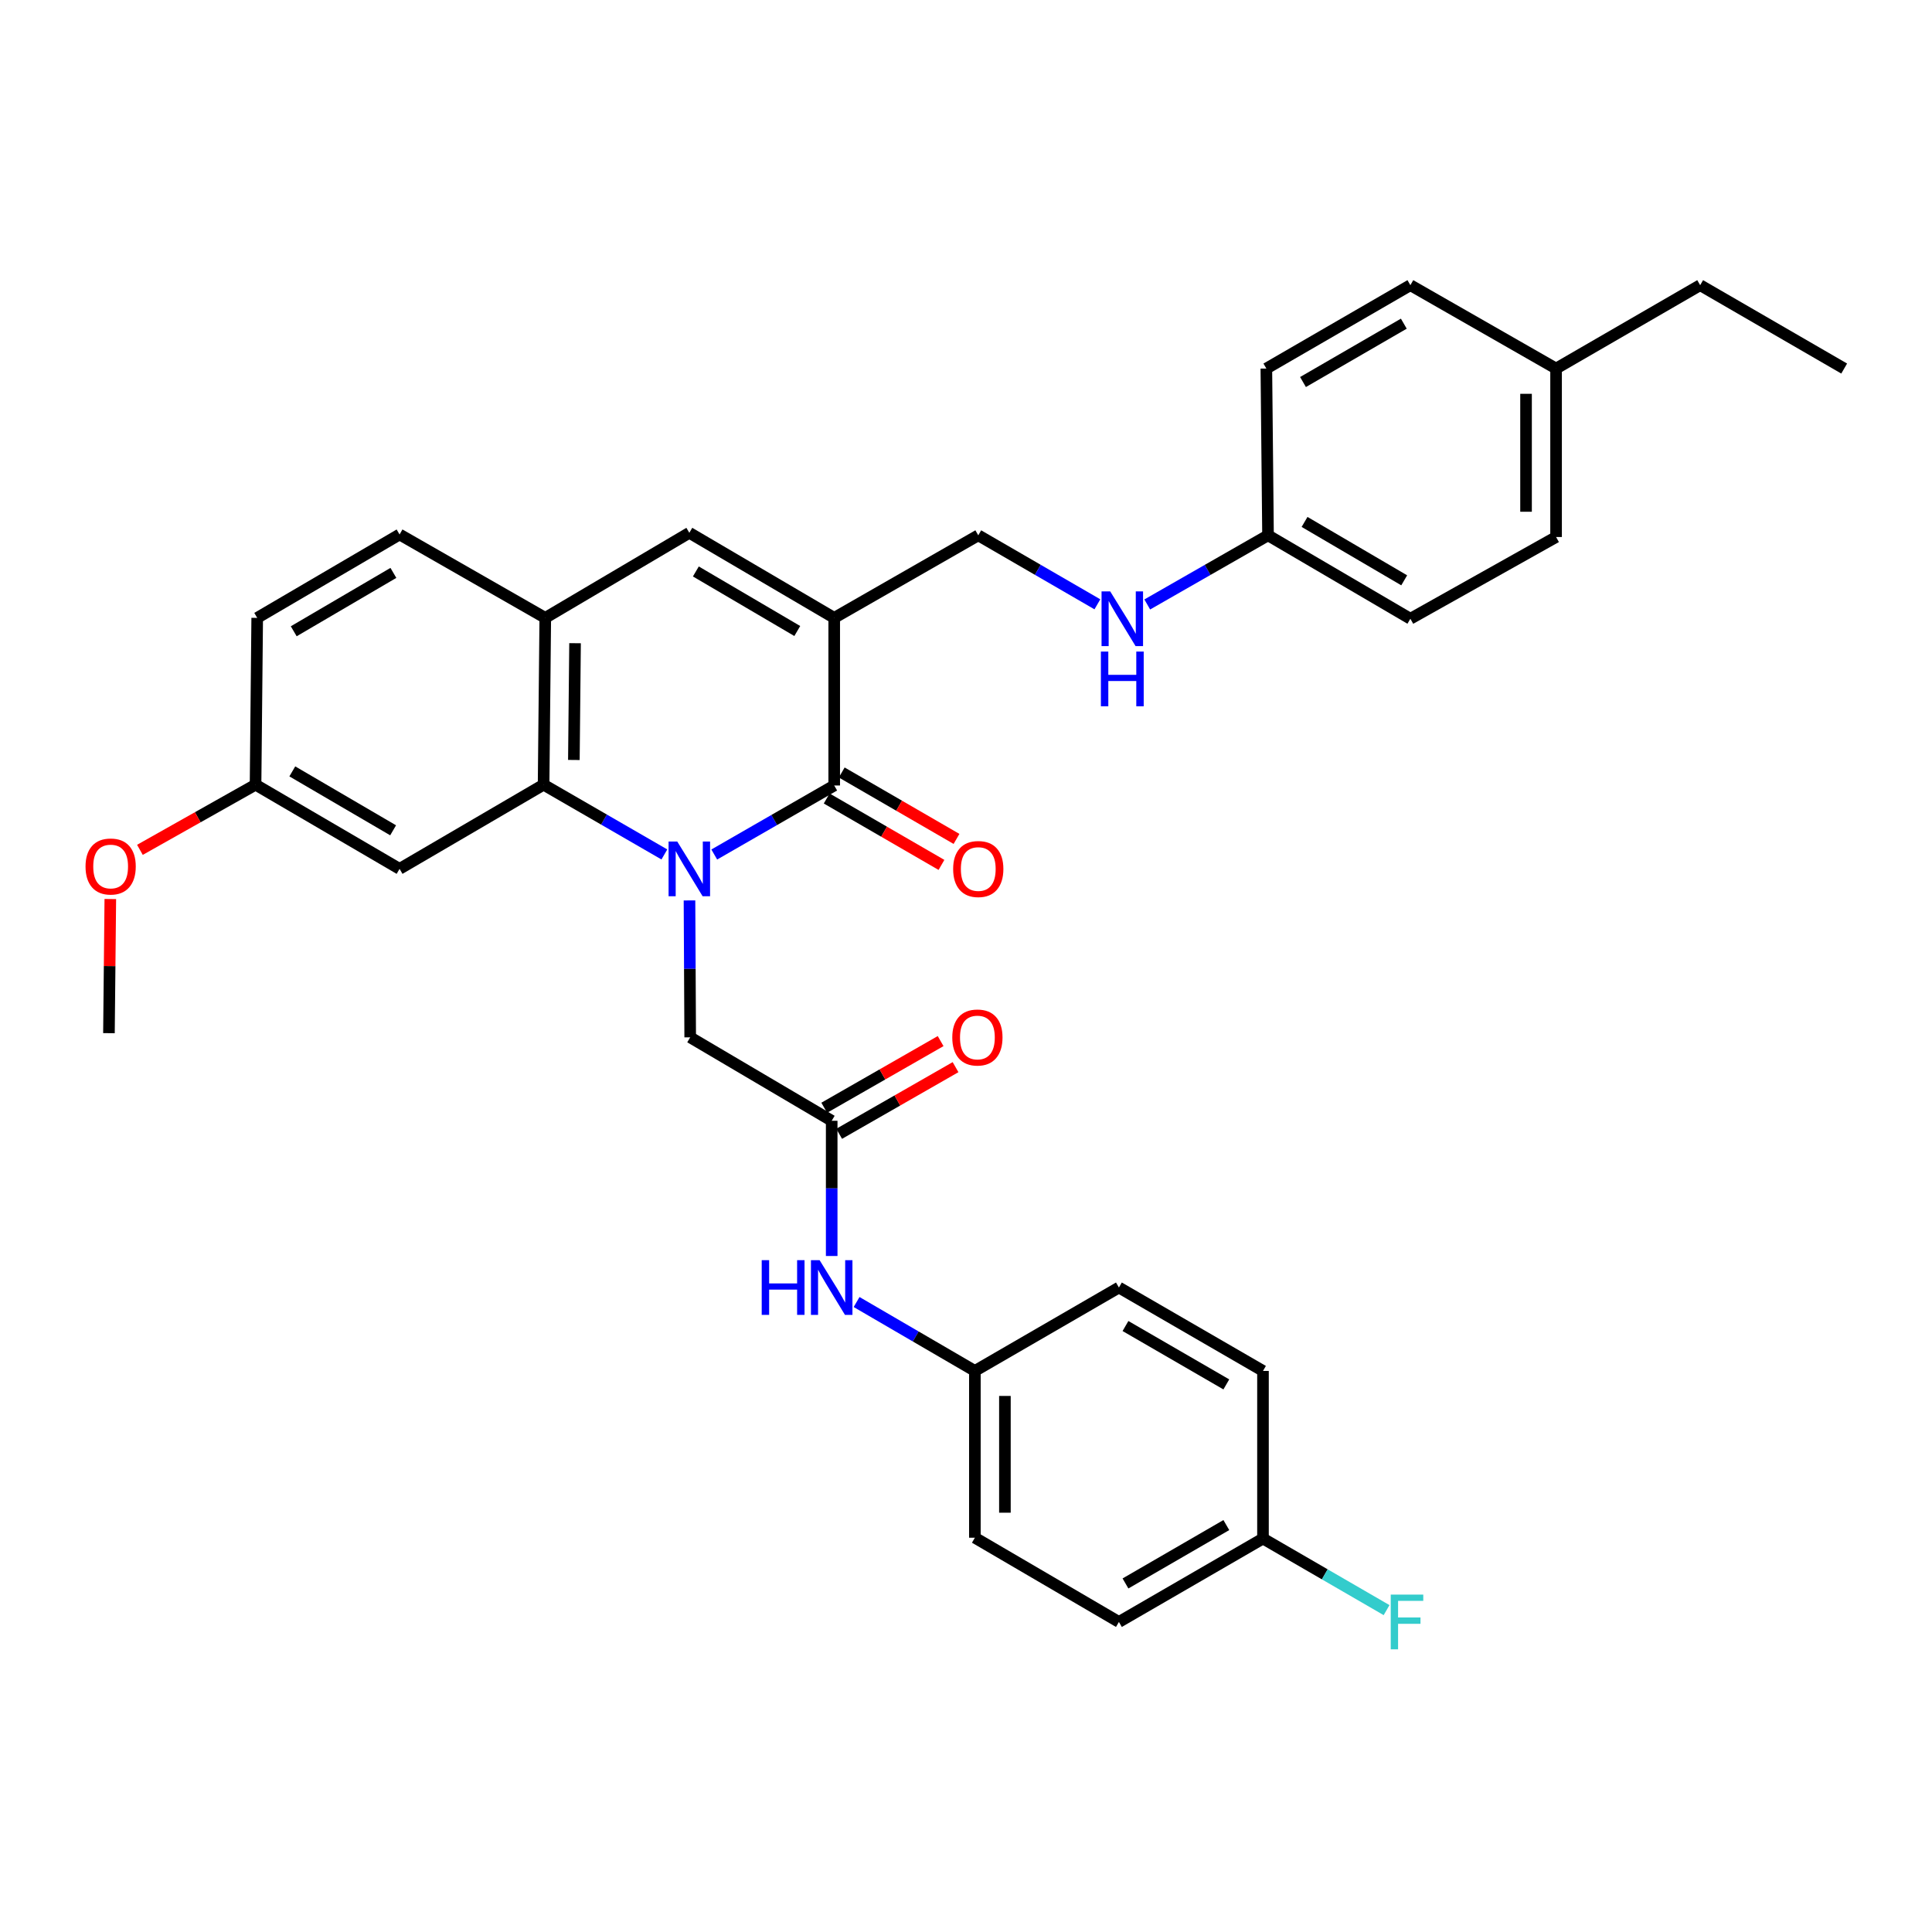 <?xml version='1.0' encoding='iso-8859-1'?>
<svg version='1.1' baseProfile='full'
              xmlns='http://www.w3.org/2000/svg'
                      xmlns:rdkit='http://www.rdkit.org/xml'
                      xmlns:xlink='http://www.w3.org/1999/xlink'
                  xml:space='preserve'
width='1000px' height='1000px' viewBox='0 0 1000 1000'>
<!-- END OF HEADER -->
<rect style='opacity:1.0;fill:#FFFFFF;stroke:none' width='1000' height='1000' x='0' y='0'> </rect>
<path class='bond-0' d='M 369.697,442.296 L 400.742,424.432' style='fill:none;fill-rule:evenodd;stroke:#0000FF;stroke-width:6px;stroke-linecap:butt;stroke-linejoin:miter;stroke-opacity:1' />
<path class='bond-0' d='M 400.742,424.432 L 431.787,406.568' style='fill:none;fill-rule:evenodd;stroke:#000000;stroke-width:6px;stroke-linecap:butt;stroke-linejoin:miter;stroke-opacity:1' />
<path class='bond-2' d='M 343.876,442.26 L 312.619,424.207' style='fill:none;fill-rule:evenodd;stroke:#0000FF;stroke-width:6px;stroke-linecap:butt;stroke-linejoin:miter;stroke-opacity:1' />
<path class='bond-2' d='M 312.619,424.207 L 281.361,406.153' style='fill:none;fill-rule:evenodd;stroke:#000000;stroke-width:6px;stroke-linecap:butt;stroke-linejoin:miter;stroke-opacity:1' />
<path class='bond-5' d='M 356.878,466.061 L 357.061,501.493' style='fill:none;fill-rule:evenodd;stroke:#0000FF;stroke-width:6px;stroke-linecap:butt;stroke-linejoin:miter;stroke-opacity:1' />
<path class='bond-5' d='M 357.061,501.493 L 357.243,536.925' style='fill:none;fill-rule:evenodd;stroke:#000000;stroke-width:6px;stroke-linecap:butt;stroke-linejoin:miter;stroke-opacity:1' />
<path class='bond-1' d='M 431.787,406.568 L 431.787,319.813' style='fill:none;fill-rule:evenodd;stroke:#000000;stroke-width:6px;stroke-linecap:butt;stroke-linejoin:miter;stroke-opacity:1' />
<path class='bond-10' d='M 427.894,413.295 L 457.598,430.486' style='fill:none;fill-rule:evenodd;stroke:#000000;stroke-width:6px;stroke-linecap:butt;stroke-linejoin:miter;stroke-opacity:1' />
<path class='bond-10' d='M 457.598,430.486 L 487.302,447.677' style='fill:none;fill-rule:evenodd;stroke:#FF0000;stroke-width:6px;stroke-linecap:butt;stroke-linejoin:miter;stroke-opacity:1' />
<path class='bond-10' d='M 435.681,399.841 L 465.384,417.032' style='fill:none;fill-rule:evenodd;stroke:#000000;stroke-width:6px;stroke-linecap:butt;stroke-linejoin:miter;stroke-opacity:1' />
<path class='bond-10' d='M 465.384,417.032 L 495.088,434.224' style='fill:none;fill-rule:evenodd;stroke:#FF0000;stroke-width:6px;stroke-linecap:butt;stroke-linejoin:miter;stroke-opacity:1' />
<path class='bond-8' d='M 431.787,319.813 L 506.349,277.083' style='fill:none;fill-rule:evenodd;stroke:#000000;stroke-width:6px;stroke-linecap:butt;stroke-linejoin:miter;stroke-opacity:1' />
<path class='bond-33' d='M 431.787,319.813 L 356.794,275.779' style='fill:none;fill-rule:evenodd;stroke:#000000;stroke-width:6px;stroke-linecap:butt;stroke-linejoin:miter;stroke-opacity:1' />
<path class='bond-33' d='M 412.668,326.612 L 360.172,295.789' style='fill:none;fill-rule:evenodd;stroke:#000000;stroke-width:6px;stroke-linecap:butt;stroke-linejoin:miter;stroke-opacity:1' />
<path class='bond-4' d='M 281.361,406.153 L 282.233,319.813' style='fill:none;fill-rule:evenodd;stroke:#000000;stroke-width:6px;stroke-linecap:butt;stroke-linejoin:miter;stroke-opacity:1' />
<path class='bond-4' d='M 297.035,393.359 L 297.646,332.921' style='fill:none;fill-rule:evenodd;stroke:#000000;stroke-width:6px;stroke-linecap:butt;stroke-linejoin:miter;stroke-opacity:1' />
<path class='bond-7' d='M 281.361,406.153 L 206.817,449.721' style='fill:none;fill-rule:evenodd;stroke:#000000;stroke-width:6px;stroke-linecap:butt;stroke-linejoin:miter;stroke-opacity:1' />
<path class='bond-3' d='M 356.794,275.779 L 282.233,319.813' style='fill:none;fill-rule:evenodd;stroke:#000000;stroke-width:6px;stroke-linecap:butt;stroke-linejoin:miter;stroke-opacity:1' />
<path class='bond-13' d='M 282.233,319.813 L 206.817,276.643' style='fill:none;fill-rule:evenodd;stroke:#000000;stroke-width:6px;stroke-linecap:butt;stroke-linejoin:miter;stroke-opacity:1' />
<path class='bond-6' d='M 357.243,536.925 L 430.483,580.112' style='fill:none;fill-rule:evenodd;stroke:#000000;stroke-width:6px;stroke-linecap:butt;stroke-linejoin:miter;stroke-opacity:1' />
<path class='bond-9' d='M 430.483,580.112 L 430.483,615.107' style='fill:none;fill-rule:evenodd;stroke:#000000;stroke-width:6px;stroke-linecap:butt;stroke-linejoin:miter;stroke-opacity:1' />
<path class='bond-9' d='M 430.483,615.107 L 430.483,650.101' style='fill:none;fill-rule:evenodd;stroke:#0000FF;stroke-width:6px;stroke-linecap:butt;stroke-linejoin:miter;stroke-opacity:1' />
<path class='bond-12' d='M 434.346,586.857 L 464.467,569.608' style='fill:none;fill-rule:evenodd;stroke:#000000;stroke-width:6px;stroke-linecap:butt;stroke-linejoin:miter;stroke-opacity:1' />
<path class='bond-12' d='M 464.467,569.608 L 494.589,552.358' style='fill:none;fill-rule:evenodd;stroke:#FF0000;stroke-width:6px;stroke-linecap:butt;stroke-linejoin:miter;stroke-opacity:1' />
<path class='bond-12' d='M 426.621,573.368 L 456.743,556.118' style='fill:none;fill-rule:evenodd;stroke:#000000;stroke-width:6px;stroke-linecap:butt;stroke-linejoin:miter;stroke-opacity:1' />
<path class='bond-12' d='M 456.743,556.118 L 486.865,538.869' style='fill:none;fill-rule:evenodd;stroke:#FF0000;stroke-width:6px;stroke-linecap:butt;stroke-linejoin:miter;stroke-opacity:1' />
<path class='bond-14' d='M 206.817,449.721 L 132.273,406.153' style='fill:none;fill-rule:evenodd;stroke:#000000;stroke-width:6px;stroke-linecap:butt;stroke-linejoin:miter;stroke-opacity:1' />
<path class='bond-14' d='M 203.479,429.765 L 151.298,399.268' style='fill:none;fill-rule:evenodd;stroke:#000000;stroke-width:6px;stroke-linecap:butt;stroke-linejoin:miter;stroke-opacity:1' />
<path class='bond-11' d='M 506.349,277.083 L 537.178,294.939' style='fill:none;fill-rule:evenodd;stroke:#000000;stroke-width:6px;stroke-linecap:butt;stroke-linejoin:miter;stroke-opacity:1' />
<path class='bond-11' d='M 537.178,294.939 L 568.007,312.794' style='fill:none;fill-rule:evenodd;stroke:#0000FF;stroke-width:6px;stroke-linecap:butt;stroke-linejoin:miter;stroke-opacity:1' />
<path class='bond-15' d='M 443.368,673.923 L 473.982,691.756' style='fill:none;fill-rule:evenodd;stroke:#0000FF;stroke-width:6px;stroke-linecap:butt;stroke-linejoin:miter;stroke-opacity:1' />
<path class='bond-15' d='M 473.982,691.756 L 504.596,709.589' style='fill:none;fill-rule:evenodd;stroke:#000000;stroke-width:6px;stroke-linecap:butt;stroke-linejoin:miter;stroke-opacity:1' />
<path class='bond-16' d='M 593.814,312.87 L 625.07,294.976' style='fill:none;fill-rule:evenodd;stroke:#0000FF;stroke-width:6px;stroke-linecap:butt;stroke-linejoin:miter;stroke-opacity:1' />
<path class='bond-16' d='M 625.07,294.976 L 656.326,277.083' style='fill:none;fill-rule:evenodd;stroke:#000000;stroke-width:6px;stroke-linecap:butt;stroke-linejoin:miter;stroke-opacity:1' />
<path class='bond-34' d='M 206.817,276.643 L 133.128,319.813' style='fill:none;fill-rule:evenodd;stroke:#000000;stroke-width:6px;stroke-linecap:butt;stroke-linejoin:miter;stroke-opacity:1' />
<path class='bond-34' d='M 203.621,296.53 L 152.038,326.749' style='fill:none;fill-rule:evenodd;stroke:#000000;stroke-width:6px;stroke-linecap:butt;stroke-linejoin:miter;stroke-opacity:1' />
<path class='bond-18' d='M 132.273,406.153 L 133.128,319.813' style='fill:none;fill-rule:evenodd;stroke:#000000;stroke-width:6px;stroke-linecap:butt;stroke-linejoin:miter;stroke-opacity:1' />
<path class='bond-29' d='M 132.273,406.153 L 102.348,423.016' style='fill:none;fill-rule:evenodd;stroke:#000000;stroke-width:6px;stroke-linecap:butt;stroke-linejoin:miter;stroke-opacity:1' />
<path class='bond-29' d='M 102.348,423.016 L 72.423,439.878' style='fill:none;fill-rule:evenodd;stroke:#FF0000;stroke-width:6px;stroke-linecap:butt;stroke-linejoin:miter;stroke-opacity:1' />
<path class='bond-21' d='M 504.596,709.589 L 579.148,666.418' style='fill:none;fill-rule:evenodd;stroke:#000000;stroke-width:6px;stroke-linecap:butt;stroke-linejoin:miter;stroke-opacity:1' />
<path class='bond-22' d='M 504.596,709.589 L 504.596,795.92' style='fill:none;fill-rule:evenodd;stroke:#000000;stroke-width:6px;stroke-linecap:butt;stroke-linejoin:miter;stroke-opacity:1' />
<path class='bond-22' d='M 520.14,722.538 L 520.14,782.971' style='fill:none;fill-rule:evenodd;stroke:#000000;stroke-width:6px;stroke-linecap:butt;stroke-linejoin:miter;stroke-opacity:1' />
<path class='bond-23' d='M 656.326,277.083 L 655.463,190.76' style='fill:none;fill-rule:evenodd;stroke:#000000;stroke-width:6px;stroke-linecap:butt;stroke-linejoin:miter;stroke-opacity:1' />
<path class='bond-24' d='M 656.326,277.083 L 730.007,320.262' style='fill:none;fill-rule:evenodd;stroke:#000000;stroke-width:6px;stroke-linecap:butt;stroke-linejoin:miter;stroke-opacity:1' />
<path class='bond-24' d='M 675.238,270.149 L 726.814,300.374' style='fill:none;fill-rule:evenodd;stroke:#000000;stroke-width:6px;stroke-linecap:butt;stroke-linejoin:miter;stroke-opacity:1' />
<path class='bond-17' d='M 653.718,796.352 L 579.148,839.523' style='fill:none;fill-rule:evenodd;stroke:#000000;stroke-width:6px;stroke-linecap:butt;stroke-linejoin:miter;stroke-opacity:1' />
<path class='bond-17' d='M 634.745,789.375 L 582.546,819.594' style='fill:none;fill-rule:evenodd;stroke:#000000;stroke-width:6px;stroke-linecap:butt;stroke-linejoin:miter;stroke-opacity:1' />
<path class='bond-19' d='M 653.718,796.352 L 685.703,814.876' style='fill:none;fill-rule:evenodd;stroke:#000000;stroke-width:6px;stroke-linecap:butt;stroke-linejoin:miter;stroke-opacity:1' />
<path class='bond-19' d='M 685.703,814.876 L 717.689,833.399' style='fill:none;fill-rule:evenodd;stroke:#33CCCC;stroke-width:6px;stroke-linecap:butt;stroke-linejoin:miter;stroke-opacity:1' />
<path class='bond-35' d='M 653.718,796.352 L 653.718,709.589' style='fill:none;fill-rule:evenodd;stroke:#000000;stroke-width:6px;stroke-linecap:butt;stroke-linejoin:miter;stroke-opacity:1' />
<path class='bond-20' d='M 805.423,190.76 L 805.423,277.955' style='fill:none;fill-rule:evenodd;stroke:#000000;stroke-width:6px;stroke-linecap:butt;stroke-linejoin:miter;stroke-opacity:1' />
<path class='bond-20' d='M 789.878,203.839 L 789.878,264.876' style='fill:none;fill-rule:evenodd;stroke:#000000;stroke-width:6px;stroke-linecap:butt;stroke-linejoin:miter;stroke-opacity:1' />
<path class='bond-30' d='M 805.423,190.76 L 880.001,147.607' style='fill:none;fill-rule:evenodd;stroke:#000000;stroke-width:6px;stroke-linecap:butt;stroke-linejoin:miter;stroke-opacity:1' />
<path class='bond-36' d='M 805.423,190.76 L 730.007,147.607' style='fill:none;fill-rule:evenodd;stroke:#000000;stroke-width:6px;stroke-linecap:butt;stroke-linejoin:miter;stroke-opacity:1' />
<path class='bond-25' d='M 579.148,666.418 L 653.718,709.589' style='fill:none;fill-rule:evenodd;stroke:#000000;stroke-width:6px;stroke-linecap:butt;stroke-linejoin:miter;stroke-opacity:1' />
<path class='bond-25' d='M 582.546,686.347 L 634.745,716.566' style='fill:none;fill-rule:evenodd;stroke:#000000;stroke-width:6px;stroke-linecap:butt;stroke-linejoin:miter;stroke-opacity:1' />
<path class='bond-26' d='M 504.596,795.92 L 579.148,839.523' style='fill:none;fill-rule:evenodd;stroke:#000000;stroke-width:6px;stroke-linecap:butt;stroke-linejoin:miter;stroke-opacity:1' />
<path class='bond-27' d='M 655.463,190.76 L 730.007,147.607' style='fill:none;fill-rule:evenodd;stroke:#000000;stroke-width:6px;stroke-linecap:butt;stroke-linejoin:miter;stroke-opacity:1' />
<path class='bond-27' d='M 674.432,197.74 L 726.613,167.533' style='fill:none;fill-rule:evenodd;stroke:#000000;stroke-width:6px;stroke-linecap:butt;stroke-linejoin:miter;stroke-opacity:1' />
<path class='bond-28' d='M 730.007,320.262 L 805.423,277.955' style='fill:none;fill-rule:evenodd;stroke:#000000;stroke-width:6px;stroke-linecap:butt;stroke-linejoin:miter;stroke-opacity:1' />
<path class='bond-31' d='M 57.098,465.336 L 56.744,500.051' style='fill:none;fill-rule:evenodd;stroke:#FF0000;stroke-width:6px;stroke-linecap:butt;stroke-linejoin:miter;stroke-opacity:1' />
<path class='bond-31' d='M 56.744,500.051 L 56.39,534.766' style='fill:none;fill-rule:evenodd;stroke:#000000;stroke-width:6px;stroke-linecap:butt;stroke-linejoin:miter;stroke-opacity:1' />
<path class='bond-32' d='M 880.001,147.607 L 954.545,190.76' style='fill:none;fill-rule:evenodd;stroke:#000000;stroke-width:6px;stroke-linecap:butt;stroke-linejoin:miter;stroke-opacity:1' />
<path  class='atom-0' d='M 350.534 435.561
L 359.814 450.561
Q 360.734 452.041, 362.214 454.721
Q 363.694 457.401, 363.774 457.561
L 363.774 435.561
L 367.534 435.561
L 367.534 463.881
L 363.654 463.881
L 353.694 447.481
Q 352.534 445.561, 351.294 443.361
Q 350.094 441.161, 349.734 440.481
L 349.734 463.881
L 346.054 463.881
L 346.054 435.561
L 350.534 435.561
' fill='#0000FF'/>
<path  class='atom-10' d='M 394.263 652.258
L 398.103 652.258
L 398.103 664.298
L 412.583 664.298
L 412.583 652.258
L 416.423 652.258
L 416.423 680.578
L 412.583 680.578
L 412.583 667.498
L 398.103 667.498
L 398.103 680.578
L 394.263 680.578
L 394.263 652.258
' fill='#0000FF'/>
<path  class='atom-10' d='M 424.223 652.258
L 433.503 667.258
Q 434.423 668.738, 435.903 671.418
Q 437.383 674.098, 437.463 674.258
L 437.463 652.258
L 441.223 652.258
L 441.223 680.578
L 437.343 680.578
L 427.383 664.178
Q 426.223 662.258, 424.983 660.058
Q 423.783 657.858, 423.423 657.178
L 423.423 680.578
L 419.743 680.578
L 419.743 652.258
L 424.223 652.258
' fill='#0000FF'/>
<path  class='atom-11' d='M 493.349 449.801
Q 493.349 443.001, 496.709 439.201
Q 500.069 435.401, 506.349 435.401
Q 512.629 435.401, 515.989 439.201
Q 519.349 443.001, 519.349 449.801
Q 519.349 456.681, 515.949 460.601
Q 512.549 464.481, 506.349 464.481
Q 500.109 464.481, 496.709 460.601
Q 493.349 456.721, 493.349 449.801
M 506.349 461.281
Q 510.669 461.281, 512.989 458.401
Q 515.349 455.481, 515.349 449.801
Q 515.349 444.241, 512.989 441.441
Q 510.669 438.601, 506.349 438.601
Q 502.029 438.601, 499.669 441.401
Q 497.349 444.201, 497.349 449.801
Q 497.349 455.521, 499.669 458.401
Q 502.029 461.281, 506.349 461.281
' fill='#FF0000'/>
<path  class='atom-12' d='M 574.641 306.102
L 583.921 321.102
Q 584.841 322.582, 586.321 325.262
Q 587.801 327.942, 587.881 328.102
L 587.881 306.102
L 591.641 306.102
L 591.641 334.422
L 587.761 334.422
L 577.801 318.022
Q 576.641 316.102, 575.401 313.902
Q 574.201 311.702, 573.841 311.022
L 573.841 334.422
L 570.161 334.422
L 570.161 306.102
L 574.641 306.102
' fill='#0000FF'/>
<path  class='atom-12' d='M 569.821 337.254
L 573.661 337.254
L 573.661 349.294
L 588.141 349.294
L 588.141 337.254
L 591.981 337.254
L 591.981 365.574
L 588.141 365.574
L 588.141 352.494
L 573.661 352.494
L 573.661 365.574
L 569.821 365.574
L 569.821 337.254
' fill='#0000FF'/>
<path  class='atom-13' d='M 492.9 537.005
Q 492.9 530.205, 496.26 526.405
Q 499.62 522.605, 505.9 522.605
Q 512.18 522.605, 515.54 526.405
Q 518.9 530.205, 518.9 537.005
Q 518.9 543.885, 515.5 547.805
Q 512.1 551.685, 505.9 551.685
Q 499.66 551.685, 496.26 547.805
Q 492.9 543.925, 492.9 537.005
M 505.9 548.485
Q 510.22 548.485, 512.54 545.605
Q 514.9 542.685, 514.9 537.005
Q 514.9 531.445, 512.54 528.645
Q 510.22 525.805, 505.9 525.805
Q 501.58 525.805, 499.22 528.605
Q 496.9 531.405, 496.9 537.005
Q 496.9 542.725, 499.22 545.605
Q 501.58 548.485, 505.9 548.485
' fill='#FF0000'/>
<path  class='atom-20' d='M 719.842 825.363
L 736.682 825.363
L 736.682 828.603
L 723.642 828.603
L 723.642 837.203
L 735.242 837.203
L 735.242 840.483
L 723.642 840.483
L 723.642 853.683
L 719.842 853.683
L 719.842 825.363
' fill='#33CCCC'/>
<path  class='atom-30' d='M 44.271 448.497
Q 44.271 441.697, 47.631 437.897
Q 50.991 434.097, 57.271 434.097
Q 63.551 434.097, 66.911 437.897
Q 70.271 441.697, 70.271 448.497
Q 70.271 455.377, 66.871 459.297
Q 63.471 463.177, 57.271 463.177
Q 51.031 463.177, 47.631 459.297
Q 44.271 455.417, 44.271 448.497
M 57.271 459.977
Q 61.591 459.977, 63.911 457.097
Q 66.271 454.177, 66.271 448.497
Q 66.271 442.937, 63.911 440.137
Q 61.591 437.297, 57.271 437.297
Q 52.951 437.297, 50.591 440.097
Q 48.271 442.897, 48.271 448.497
Q 48.271 454.217, 50.591 457.097
Q 52.951 459.977, 57.271 459.977
' fill='#FF0000'/>
</svg>
